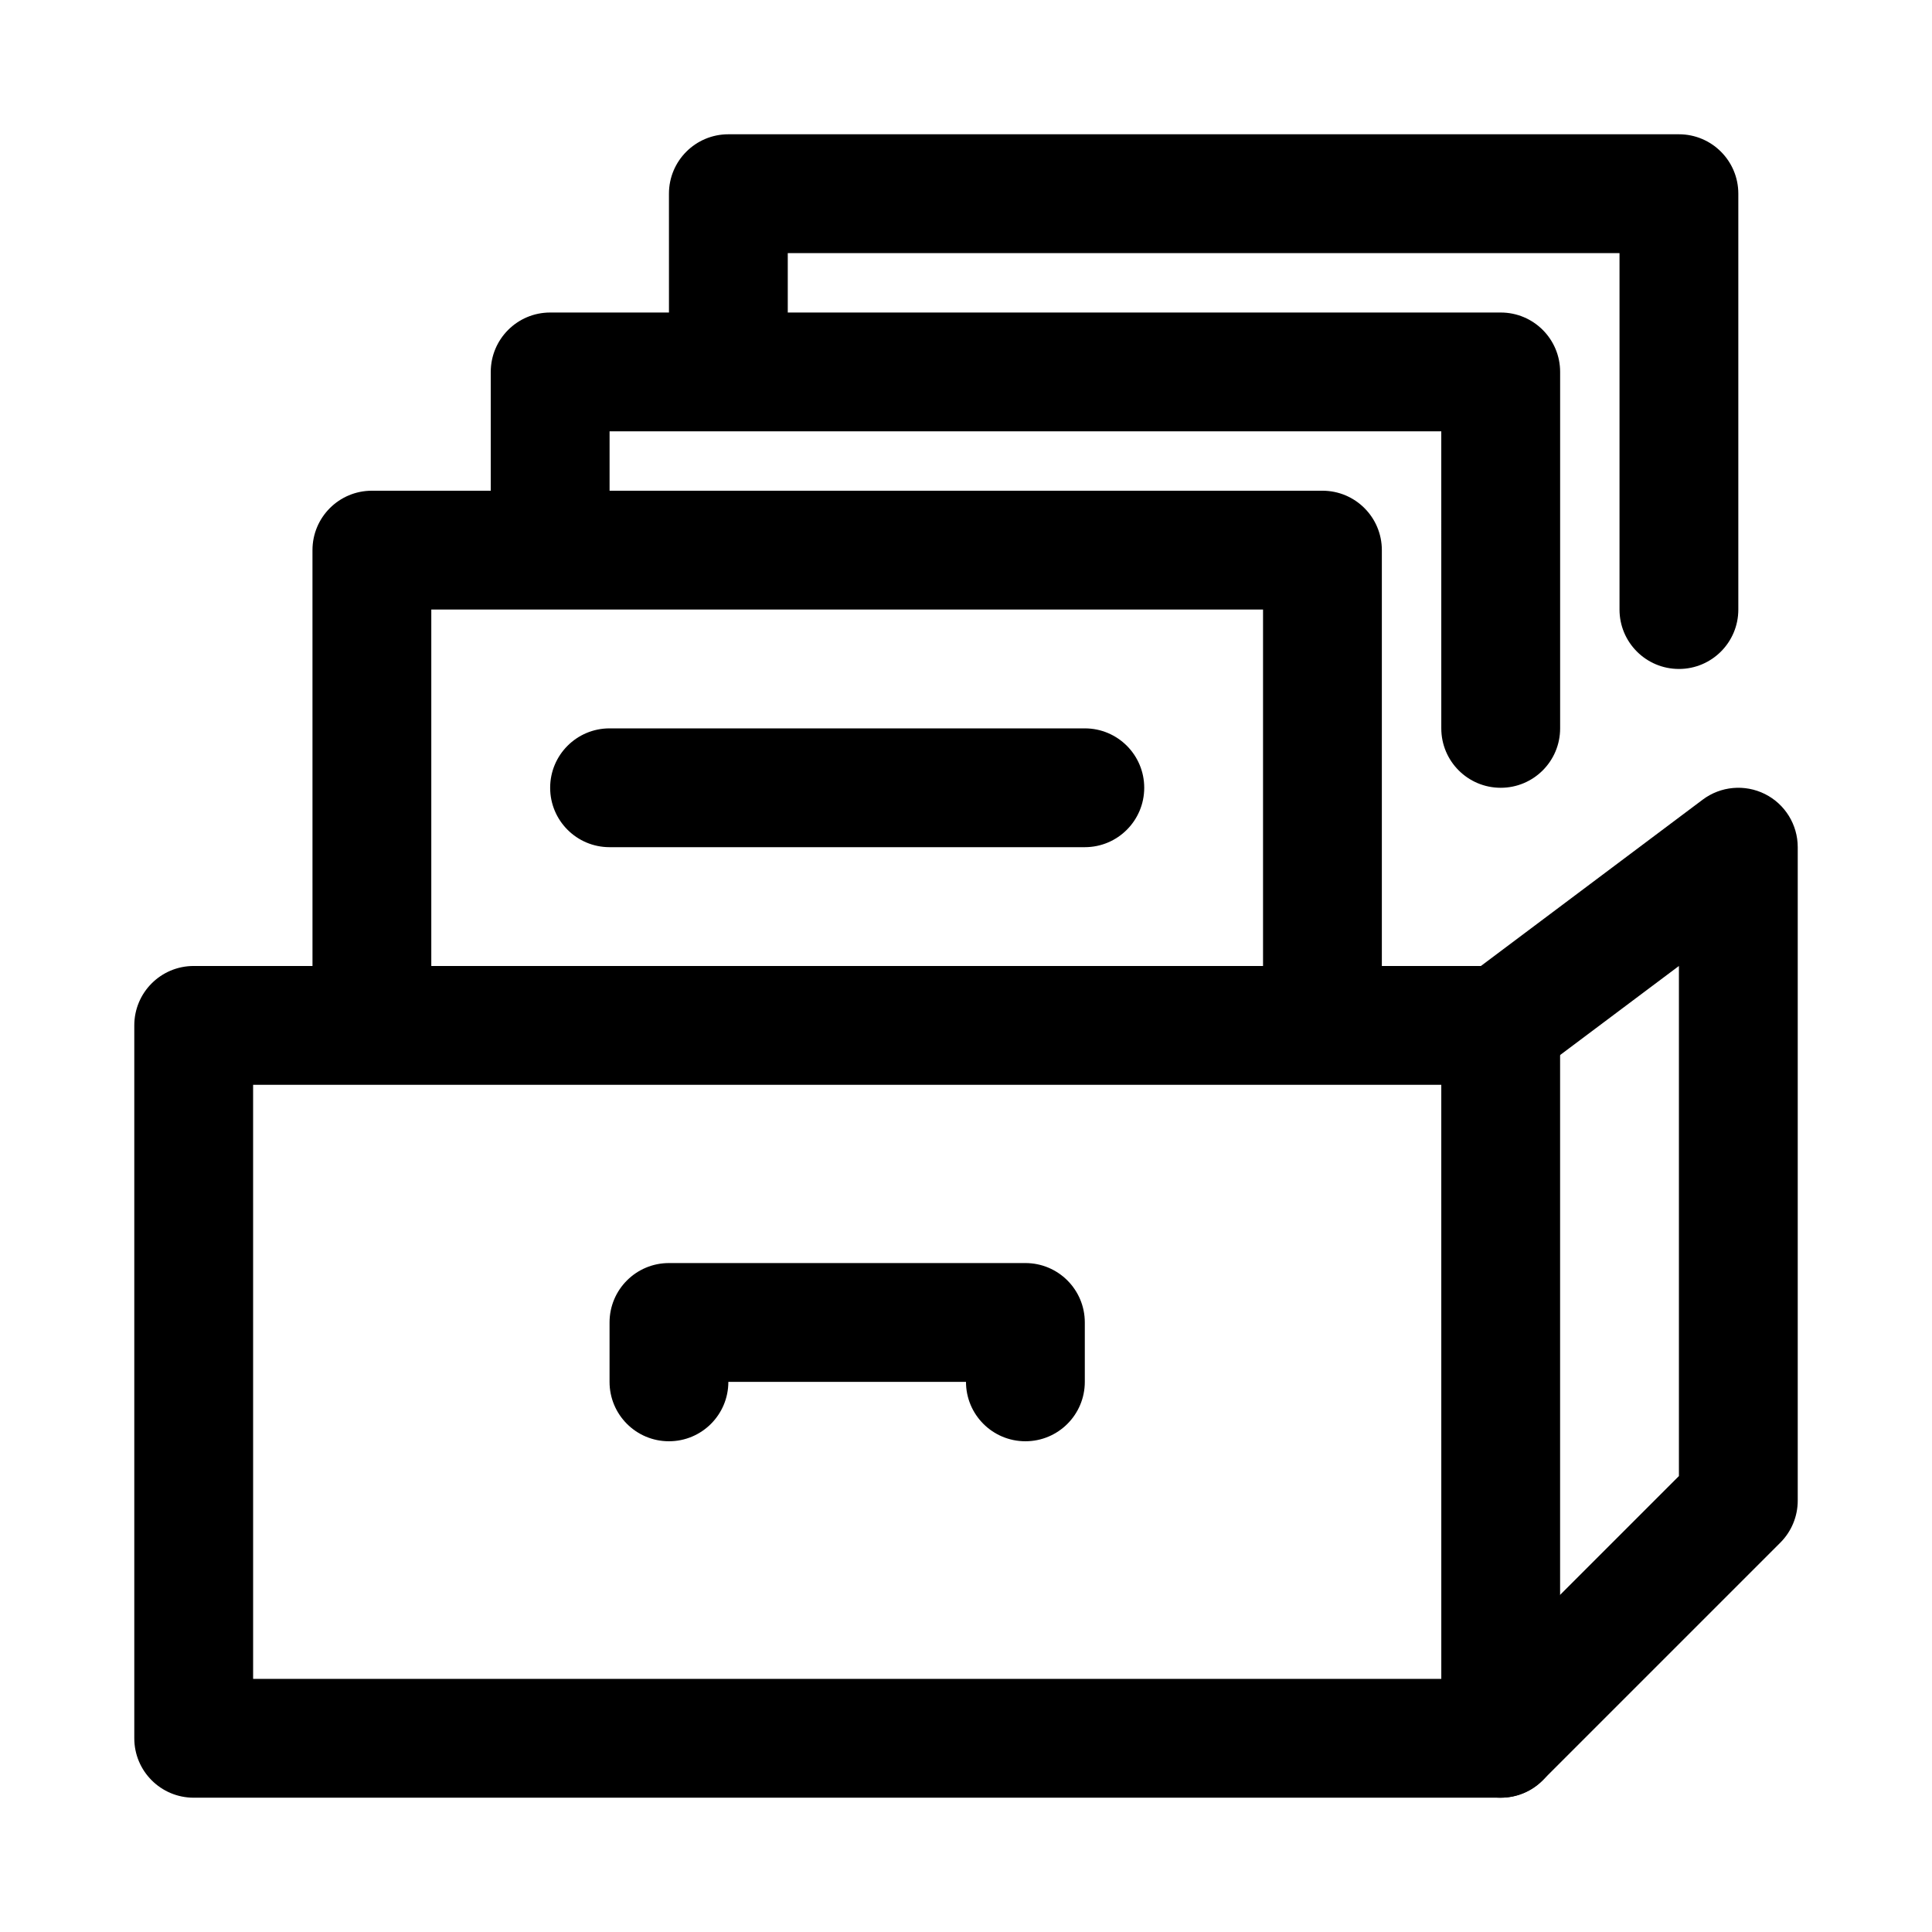 <?xml version="1.0" encoding="UTF-8"?>
<!-- Uploaded to: ICON Repo, www.svgrepo.com, Generator: ICON Repo Mixer Tools -->
<svg fill="#000000" width="800px" height="800px" version="1.1" viewBox="144 144 512 512" xmlns="http://www.w3.org/2000/svg">
 <g>
  <path d="m541.7 620.41h-346.37c-8.703 0-15.742-7.051-15.742-15.742v-188.93c0-8.695 7.043-15.742 15.742-15.742h346.37c8.703 0 15.742 7.051 15.742 15.742v188.93c0.004 8.691-7.035 15.742-15.738 15.742zm-330.62-31.488h314.88l-0.004-157.44h-314.88z"/>
  <path d="m494.46 415.74c-8.703 0-15.742-7.051-15.742-15.742v-94.465h-220.42v94.465c0 8.695-7.043 15.742-15.742 15.742-8.703 0-15.742-7.051-15.742-15.742l-0.004-110.21c0-8.695 7.043-15.742 15.742-15.742h251.91c8.703 0 15.742 7.051 15.742 15.742v110.21c0.004 8.695-7.039 15.746-15.742 15.746z"/>
  <path d="m541.7 352.77c-8.703 0-15.742-7.051-15.742-15.742l-0.004-78.723h-220.41v15.742c0 8.695-7.043 15.742-15.742 15.742-8.703 0.004-15.746-7.047-15.746-15.738v-31.488c0-8.695 7.043-15.742 15.742-15.742h251.91c8.703 0 15.742 7.051 15.742 15.742v94.465c0 8.691-7.039 15.742-15.742 15.742z"/>
  <path d="m588.93 321.28c-8.703 0-15.742-7.051-15.742-15.742v-94.465h-220.42v15.742c0 8.695-7.043 15.742-15.742 15.742-8.703 0-15.742-7.051-15.742-15.742l-0.004-31.488c0-8.695 7.043-15.742 15.742-15.742h251.91c8.703 0 15.742 7.051 15.742 15.742v110.21c0.004 8.695-7.039 15.746-15.742 15.746z"/>
  <path d="m431.49 368.51h-125.95c-8.703 0-15.742-7.051-15.742-15.742 0-8.695 7.043-15.742 15.742-15.742h125.95c8.703 0 15.742 7.051 15.742 15.742 0 8.691-7.043 15.742-15.742 15.742z"/>
  <path d="m415.74 525.95c-8.703 0-15.742-7.051-15.742-15.742h-62.977c0 8.695-7.043 15.742-15.742 15.742-8.703 0-15.742-7.051-15.742-15.742v-15.742c0-8.695 7.043-15.742 15.742-15.742h94.465c8.703 0 15.742 7.051 15.742 15.742v15.742c0 8.695-7.043 15.742-15.746 15.742z"/>
  <path d="m541.7 620.41c-4.027 0-8.055-1.539-11.133-4.613-6.148-6.148-6.148-16.113 0-22.262l58.363-58.363v-135.18l-37.793 28.336c-6.965 5.211-16.836 3.789-22.031-3.144-5.227-6.957-3.812-16.828 3.152-22.039l62.977-47.23c4.766-3.582 11.148-4.144 16.484-1.492 5.332 2.664 8.699 8.117 8.699 14.082v173.18c0 4.172-1.66 8.18-4.613 11.133l-62.977 62.977c-3.074 3.074-7.102 4.609-11.129 4.609z"/>
 </g>
</svg>